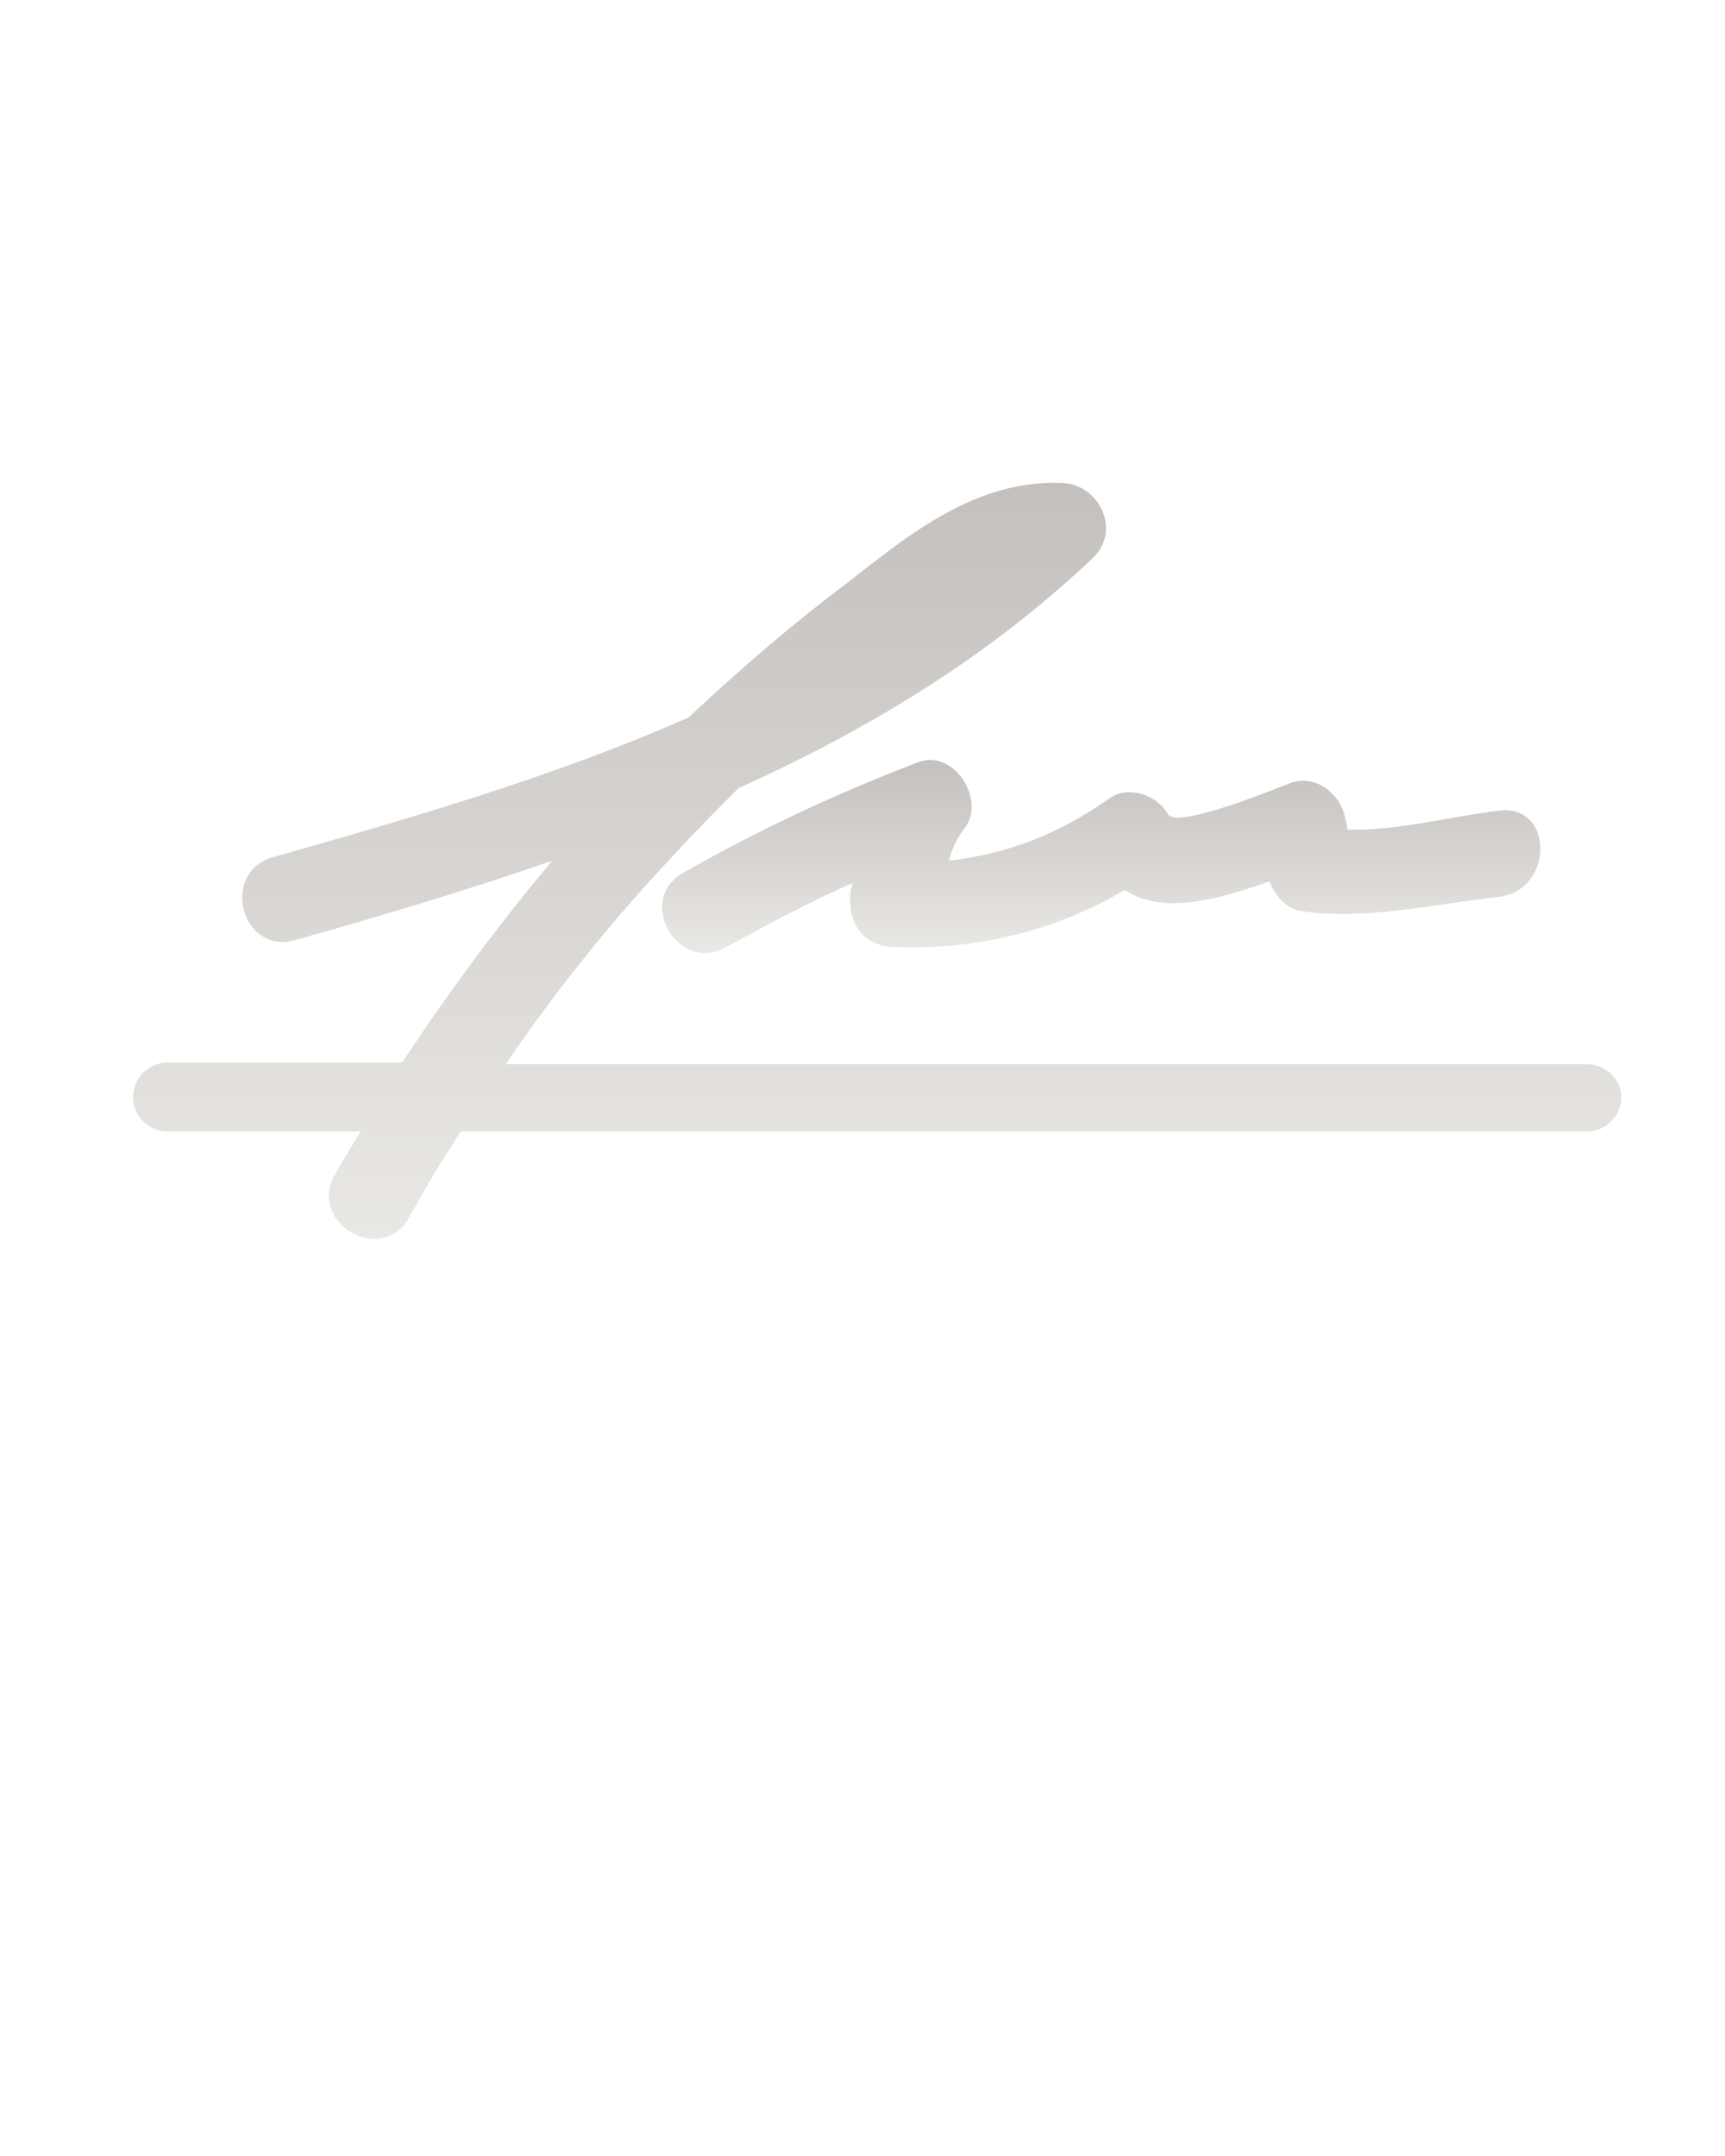 <?xml version="1.0" encoding="UTF-8"?> <svg xmlns="http://www.w3.org/2000/svg" width="4269" height="5335" viewBox="0 0 4269 5335" fill="none"><path d="M2390.84 2044.25C2437.79 1971.7 2356.7 1852.2 2271.34 1886.35C2070.76 1963.17 1878.71 2052.79 1690.93 2159.48C1571.43 2227.77 1678.13 2411.28 1797.62 2342.99C1900.05 2287.51 2002.48 2232.03 2109.17 2185.09C2109.17 2193.62 2104.9 2197.89 2104.9 2206.43C2096.37 2274.71 2130.51 2338.73 2207.33 2342.99C2416.45 2351.53 2608.5 2304.58 2783.47 2202.16C2881.63 2266.18 3018.2 2223.5 3141.96 2180.82C3154.77 2214.96 3180.37 2244.84 3214.52 2253.37C3372.42 2278.98 3551.67 2236.3 3709.57 2219.23C3846.14 2202.16 3846.14 1988.77 3709.57 2005.84C3598.61 2018.65 3453.51 2057.06 3334.01 2052.79C3334.01 2039.98 3329.74 2027.18 3325.48 2010.11C3308.41 1958.9 3252.92 1916.22 3193.18 1937.56C3159.03 1950.36 2911.51 2052.79 2890.17 2014.38C2864.56 1967.43 2792.01 1941.83 2745.06 1975.97C2617.03 2065.59 2493.27 2112.54 2348.16 2129.61C2356.7 2099.73 2369.5 2069.86 2390.84 2044.25Z" fill="url(#paint0_linear_962_5390)"></path><path d="M3927.24 2633.21H1251.36C1379.4 2445.43 1520.23 2270.45 1678.14 2104.01C1725.08 2052.8 1776.3 2001.58 1827.51 1950.37C2147.59 1805.27 2446.33 1626.02 2706.66 1378.49C2774.95 1310.21 2719.47 1199.25 2629.84 1194.98C2416.46 1186.44 2254.28 1318.74 2096.38 1442.51C1959.81 1544.93 1831.78 1655.9 1703.74 1775.39C1375.13 1920.5 1020.91 2022.92 675.218 2121.08C542.918 2159.49 598.399 2364.34 730.699 2325.93C944.086 2266.18 1157.47 2202.17 1366.59 2129.62C1234.29 2287.52 1110.53 2453.96 995.299 2628.94H414.886C367.941 2628.94 329.531 2667.35 329.531 2714.3C329.531 2761.24 367.941 2799.65 414.886 2799.65H892.873C871.534 2833.79 850.196 2867.93 828.857 2906.34C760.573 3025.84 944.086 3132.53 1012.37 3013.04C1050.78 2940.49 1093.46 2872.2 1140.4 2799.65H3927.24C3974.18 2799.65 4012.59 2761.24 4012.59 2714.3C4012.59 2671.62 3974.18 2633.21 3927.24 2633.21Z" fill="url(#paint1_linear_962_5390)"></path><defs><linearGradient id="paint0_linear_962_5390" x1="2725.33" y1="1880.35" x2="2725.33" y2="2357.97" gradientUnits="userSpaceOnUse"><stop stop-color="#C3C0BD"></stop><stop offset="1" stop-color="#EAE8E5"></stop></linearGradient><linearGradient id="paint1_linear_962_5390" x1="2171.06" y1="1194.59" x2="2171.06" y2="3065.32" gradientUnits="userSpaceOnUse"><stop stop-color="#C3C0BD"></stop><stop offset="1" stop-color="#EAE8E5"></stop></linearGradient></defs></svg> 